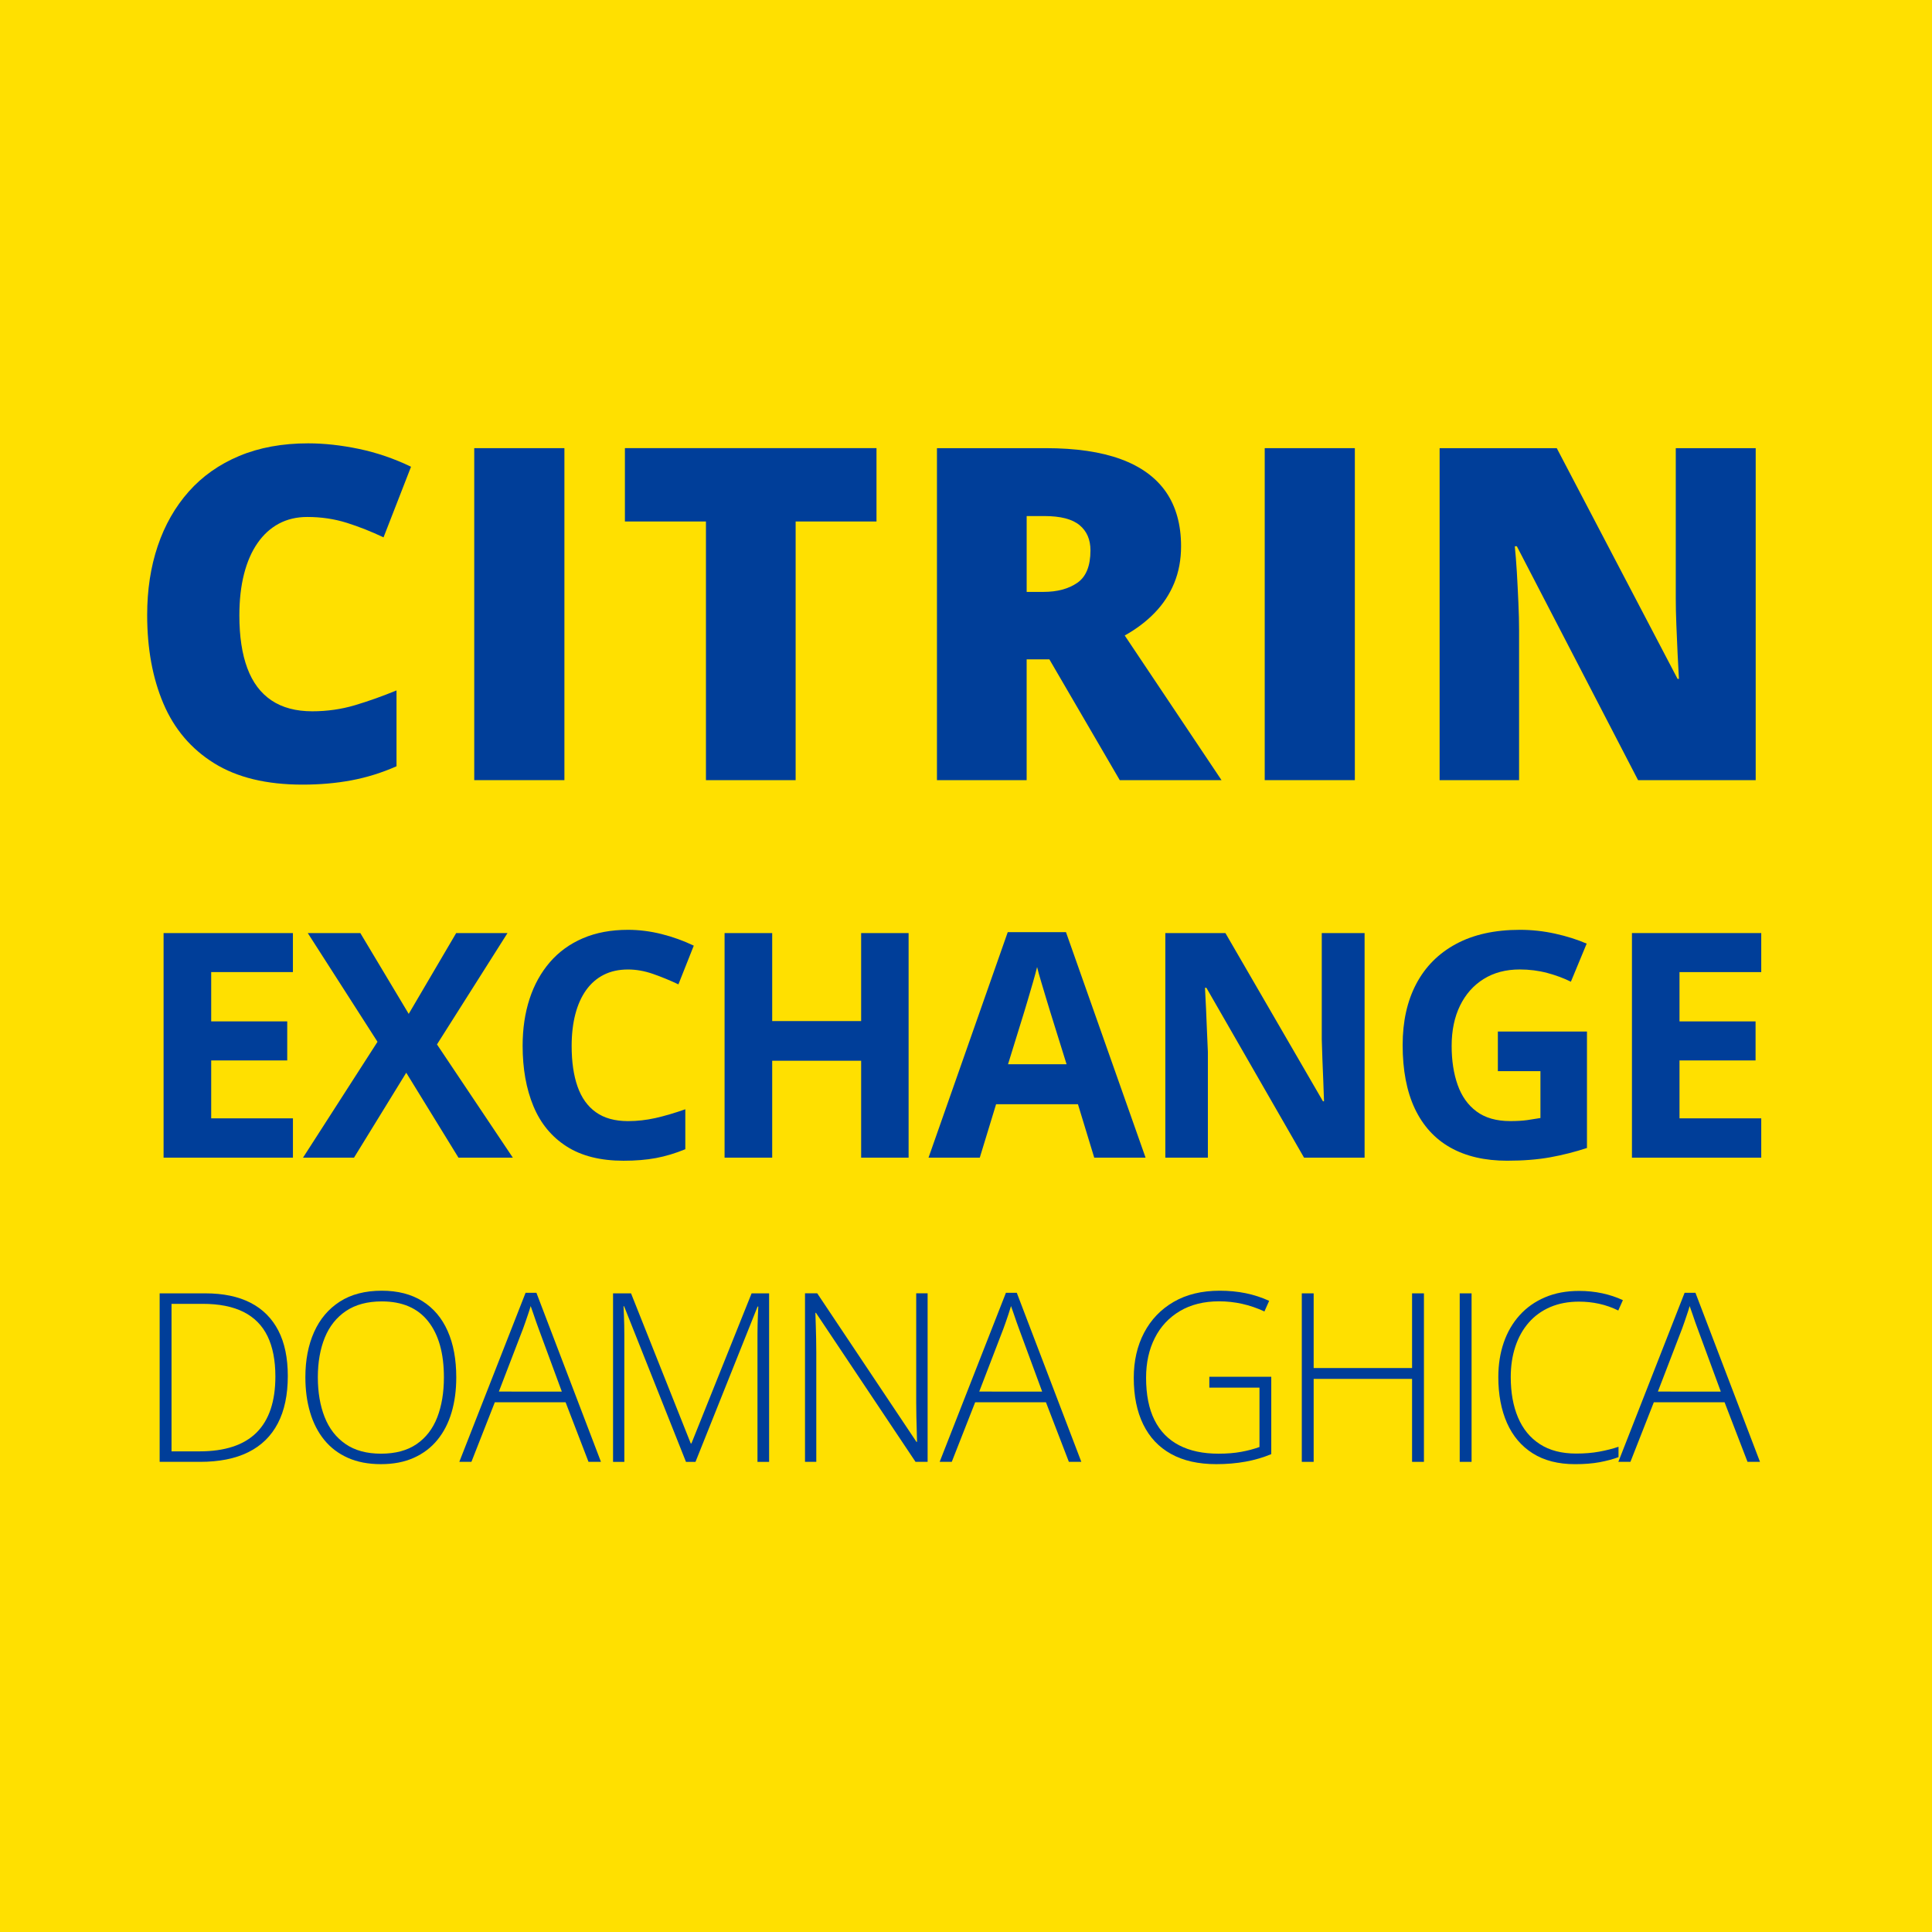 <?xml version="1.0" encoding="utf-8"?>
<!-- Generator: Adobe Illustrator 15.0.0, SVG Export Plug-In . SVG Version: 6.00 Build 0)  -->
<!DOCTYPE svg PUBLIC "-//W3C//DTD SVG 1.1//EN" "http://www.w3.org/Graphics/SVG/1.1/DTD/svg11.dtd">
<svg version="1.1" id="Layer_1_copy" xmlns="http://www.w3.org/2000/svg" xmlns:xlink="http://www.w3.org/1999/xlink" x="0px"
	 y="0px" width="85.039px" height="85.039px" viewBox="0 0 85.039 85.039" enable-background="new 0 0 85.039 85.039"
	 xml:space="preserve">
<g id="Layer_2_1_">
</g>
<rect fill="#FFE000" width="85.039" height="85.039"/>
<g>
	<path fill="#003E99" d="M13.524,22.755c-0.466,0-0.883,0.099-1.249,0.294c-0.366,0.197-0.68,0.481-0.939,0.855
		c-0.26,0.373-0.458,0.827-0.595,1.363c-0.137,0.537-0.205,1.146-0.205,1.825c0,0.919,0.117,1.692,0.35,2.318
		c0.233,0.627,0.588,1.1,1.064,1.419c0.477,0.32,1.075,0.479,1.794,0.479c0.653,0,1.281-0.089,1.885-0.269
		c0.603-0.181,1.211-0.397,1.824-0.65v3.339c-0.646,0.286-1.308,0.492-1.984,0.619c-0.676,0.127-1.395,0.189-2.154,0.189
		c-1.585,0-2.883-0.314-3.893-0.944c-1.01-0.629-1.753-1.504-2.229-2.623c-0.477-1.12-0.715-2.419-0.715-3.898
		c0-1.106,0.154-2.119,0.465-3.039c0.31-0.919,0.765-1.717,1.364-2.394c0.6-0.676,1.341-1.199,2.224-1.569
		c0.883-0.369,1.894-0.555,3.033-0.555c0.707,0,1.451,0.082,2.234,0.245c0.783,0.164,1.548,0.425,2.294,0.785l-1.21,3.108
		c-0.533-0.253-1.072-0.467-1.619-0.64C14.717,22.841,14.138,22.755,13.524,22.755z"/>
	<path fill="#003E99" d="M20.874,34.339V19.726h3.969v14.613H20.874z"/>
	<path fill="#003E99" d="M35.021,34.339h-3.948V22.954h-3.567v-3.229h11.074v3.229h-3.559V34.339z"/>
	<path fill="#003E99" d="M46.029,19.726c1.324,0,2.428,0.162,3.307,0.485c0.881,0.323,1.541,0.805,1.986,1.444
		c0.441,0.64,0.664,1.436,0.664,2.389c0,0.593-0.102,1.133-0.301,1.619s-0.484,0.921-0.855,1.305
		c-0.369,0.383-0.811,0.718-1.324,1.004l4.26,6.367h-4.479l-3.098-5.317h-1v5.317h-3.948V19.726H46.029z M45.969,22.715h-0.779
		v3.338h0.738c0.607,0,1.104-0.133,1.49-0.399s0.58-0.743,0.58-1.43c0-0.474-0.16-0.843-0.48-1.109S46.682,22.715,45.969,22.715z"/>
	<path fill="#003E99" d="M55.668,34.339V19.726h3.967v14.613H55.668z"/>
	<path fill="#003E99" d="M77.279,34.339h-5.178l-5.336-10.295h-0.09c0.033,0.313,0.063,0.689,0.09,1.129
		c0.025,0.44,0.049,0.888,0.068,1.345c0.021,0.457,0.031,0.868,0.031,1.234v6.587h-3.498V19.726h5.156l5.318,10.155H73.9
		c-0.02-0.32-0.039-0.691-0.059-1.114c-0.021-0.423-0.039-0.852-0.055-1.284c-0.018-0.434-0.025-0.816-0.025-1.149v-6.607h3.518
		V34.339z"/>
	<path fill="#003E99" d="M12.894,50.956H7.2V41.07h5.693v1.718H9.296v2.17h3.347v1.718H9.296v2.549h3.598V50.956z"/>
	<path fill="#003E99" d="M22.573,50.956H20.18l-2.299-3.739l-2.299,3.739h-2.245l3.279-5.1l-3.069-4.786h2.313l2.13,3.557
		l2.089-3.557h2.259l-3.104,4.901L22.573,50.956z"/>
	<path fill="#003E99" d="M27.643,42.673c-0.401,0-0.757,0.077-1.065,0.232c-0.309,0.156-0.567,0.38-0.777,0.673
		c-0.21,0.294-0.369,0.647-0.477,1.062c-0.108,0.415-0.162,0.882-0.162,1.4c0,0.698,0.086,1.295,0.26,1.788s0.442,0.87,0.809,1.129
		c0.364,0.26,0.835,0.39,1.413,0.39c0.4,0,0.803-0.045,1.207-0.135c0.403-0.091,0.841-0.22,1.314-0.386v1.758
		c-0.438,0.18-0.868,0.31-1.292,0.389c-0.423,0.079-0.898,0.118-1.426,0.118c-1.019,0-1.856-0.211-2.512-0.633
		c-0.656-0.421-1.142-1.011-1.457-1.771c-0.316-0.761-0.474-1.647-0.474-2.661c0-0.748,0.102-1.434,0.304-2.056
		c0.203-0.622,0.501-1.16,0.894-1.616c0.392-0.455,0.876-0.807,1.453-1.055s1.239-0.372,1.988-0.372c0.49,0,0.983,0.063,1.478,0.187
		c0.493,0.124,0.965,0.294,1.416,0.51l-0.676,1.704c-0.37-0.176-0.742-0.328-1.116-0.459S28.002,42.673,27.643,42.673z"/>
	<path fill="#003E99" d="M39.993,50.956h-2.089v-4.267h-3.915v4.267h-2.096V41.07h2.096v3.874h3.915V41.07h2.089V50.956z"/>
	<path fill="#003E99" d="M48.164,50.956l-0.717-2.353h-3.603l-0.718,2.353H40.87l3.487-9.927h2.563l3.504,9.927H48.164z
		 M46.947,46.845l-0.717-2.299c-0.043-0.153-0.104-0.351-0.18-0.592c-0.072-0.241-0.148-0.487-0.221-0.737
		c-0.076-0.25-0.135-0.468-0.18-0.652c-0.045,0.185-0.107,0.413-0.186,0.687c-0.08,0.272-0.156,0.53-0.227,0.773
		c-0.074,0.244-0.125,0.417-0.156,0.521l-0.711,2.299H46.947z"/>
	<path fill="#003E99" d="M60.063,50.956h-2.664L53.1,43.478h-0.061c0.018,0.311,0.033,0.624,0.047,0.939s0.025,0.63,0.039,0.943
		s0.027,0.627,0.041,0.943v4.652h-1.873V41.07h2.645l4.293,7.404h0.047c-0.008-0.307-0.02-0.61-0.033-0.913
		c-0.014-0.302-0.025-0.604-0.037-0.906s-0.021-0.604-0.029-0.906V41.07h1.885V50.956z"/>
	<path fill="#003E99" d="M65.93,45.404h3.922v5.126c-0.52,0.17-1.057,0.308-1.615,0.409c-0.561,0.101-1.193,0.151-1.9,0.151
		c-0.982,0-1.816-0.194-2.502-0.581c-0.686-0.388-1.205-0.961-1.563-1.718c-0.355-0.757-0.533-1.688-0.533-2.793
		c0-1.037,0.199-1.934,0.598-2.691c0.4-0.757,0.982-1.343,1.752-1.758c0.768-0.414,1.707-0.622,2.814-0.622
		c0.523,0,1.041,0.057,1.551,0.17c0.508,0.112,0.971,0.259,1.385,0.438l-0.695,1.677c-0.303-0.152-0.648-0.281-1.035-0.385
		c-0.389-0.104-0.795-0.155-1.217-0.155c-0.609,0-1.139,0.14-1.586,0.419c-0.449,0.279-0.795,0.67-1.041,1.173
		s-0.369,1.095-0.369,1.775c0,0.645,0.088,1.217,0.264,1.714c0.176,0.498,0.453,0.889,0.832,1.17s0.873,0.423,1.48,0.423
		c0.297,0,0.549-0.015,0.754-0.044c0.205-0.03,0.398-0.06,0.578-0.091v-2.063H65.93V45.404z"/>
	<path fill="#003E99" d="M77.523,50.956h-5.691V41.07h5.691v1.718h-3.598v2.17h3.348v1.718h-3.348v2.549h3.598V50.956z"/>
	<g>
		<path fill="#003E99" d="M12.668,60.565c0,0.829-0.146,1.523-0.439,2.085s-0.725,0.984-1.298,1.269s-1.283,0.426-2.128,0.426H7.027
			v-7.417h2.009c0.792,0,1.456,0.139,1.994,0.416c0.538,0.277,0.945,0.687,1.223,1.226S12.668,59.774,12.668,60.565z M12.121,60.586
			c0-0.707-0.115-1.297-0.345-1.771c-0.23-0.474-0.582-0.829-1.055-1.068c-0.474-0.238-1.074-0.357-1.801-0.357H7.55v6.493h1.228
			c1.12,0,1.957-0.274,2.511-0.824S12.121,61.685,12.121,60.586z"/>
		<path fill="#003E99" d="M20.083,60.626c0,0.565-0.069,1.081-0.208,1.548s-0.347,0.869-0.624,1.207s-0.623,0.601-1.037,0.786
			c-0.415,0.187-0.897,0.279-1.449,0.279c-0.555,0-1.04-0.093-1.456-0.279c-0.416-0.186-0.762-0.449-1.038-0.789
			s-0.483-0.743-0.622-1.212s-0.208-0.985-0.208-1.55c0-0.751,0.128-1.412,0.383-1.983s0.632-1.018,1.131-1.34
			c0.499-0.321,1.115-0.481,1.849-0.481c0.703,0,1.299,0.153,1.788,0.459c0.489,0.307,0.859,0.744,1.111,1.313
			C19.957,59.154,20.083,59.835,20.083,60.626z M13.99,60.621c0,0.663,0.1,1.247,0.299,1.753c0.2,0.506,0.506,0.9,0.918,1.185
			s0.934,0.426,1.563,0.426c0.636,0,1.158-0.14,1.567-0.421c0.409-0.28,0.712-0.673,0.908-1.177
			c0.196-0.504,0.294-1.091,0.294-1.761c0-1.059-0.23-1.88-0.692-2.465c-0.461-0.585-1.142-0.878-2.042-0.878
			c-0.633,0-1.158,0.141-1.575,0.421c-0.418,0.281-0.729,0.672-0.934,1.172C14.093,59.377,13.99,59.958,13.99,60.621z"/>
		<path fill="#003E99" d="M25.904,64.345l-1.009-2.623H21.78l-1.03,2.623h-0.533l2.917-7.442h0.477l2.841,7.442H25.904z
			 M24.728,61.25l-1.025-2.779c-0.027-0.071-0.06-0.163-0.099-0.274c-0.039-0.111-0.08-0.229-0.122-0.355
			c-0.042-0.125-0.083-0.243-0.124-0.354c-0.034,0.118-0.071,0.236-0.112,0.354c-0.041,0.119-0.079,0.233-0.117,0.343
			c-0.037,0.11-0.073,0.209-0.106,0.297l-1.065,2.77H24.728z"/>
		<path fill="#003E99" d="M30.194,64.345l-2.724-6.849h-0.025c0.006,0.125,0.013,0.257,0.018,0.394s0.009,0.279,0.013,0.429
			c0.003,0.148,0.005,0.304,0.005,0.467v5.56h-0.497v-7.417h0.792l2.628,6.605h0.03l2.648-6.605h0.771v7.417h-0.512v-5.621
			c0-0.132,0.001-0.267,0.005-0.405s0.008-0.276,0.013-0.414c0.005-0.137,0.011-0.27,0.018-0.397h-0.031l-2.734,6.838H30.194z"/>
		<path fill="#003E99" d="M40.83,64.345h-0.532l-4.383-6.56h-0.025c0.007,0.183,0.013,0.368,0.018,0.556
			c0.005,0.188,0.01,0.381,0.015,0.578c0.005,0.198,0.007,0.402,0.007,0.611v4.814h-0.497v-7.417h0.538l4.368,6.539h0.025
			c-0.003-0.148-0.008-0.321-0.013-0.518c-0.005-0.195-0.01-0.396-0.016-0.604c-0.005-0.206-0.007-0.4-0.007-0.583v-4.835h0.502
			V64.345z"/>
		<path fill="#003E99" d="M47.048,64.345l-1.01-2.623h-3.115l-1.03,2.623h-0.533l2.917-7.442h0.478l2.841,7.442H47.048z
			 M45.871,61.25l-1.025-2.779c-0.027-0.071-0.06-0.163-0.099-0.274s-0.079-0.229-0.122-0.355c-0.042-0.125-0.083-0.243-0.124-0.354
			c-0.034,0.118-0.071,0.236-0.111,0.354c-0.041,0.119-0.08,0.233-0.117,0.343c-0.037,0.11-0.072,0.209-0.106,0.297l-1.065,2.77
			H45.871z"/>
		<path fill="#003E99" d="M53.231,60.601h2.725v3.404c-0.355,0.148-0.734,0.26-1.137,0.332c-0.402,0.073-0.83,0.109-1.283,0.109
			c-0.788,0-1.451-0.149-1.991-0.449c-0.539-0.299-0.947-0.732-1.225-1.301s-0.416-1.252-0.416-2.05
			c0-0.744,0.151-1.405,0.454-1.983s0.736-1.031,1.301-1.359s1.241-0.492,2.029-0.492c0.405,0,0.789,0.037,1.149,0.111
			c0.359,0.074,0.702,0.187,1.026,0.335l-0.208,0.467c-0.321-0.148-0.648-0.261-0.981-0.335s-0.67-0.111-1.012-0.111
			c-0.67,0-1.245,0.143-1.728,0.429c-0.481,0.286-0.851,0.682-1.105,1.187c-0.256,0.506-0.383,1.089-0.383,1.748
			c0,0.747,0.123,1.368,0.37,1.861c0.247,0.494,0.607,0.864,1.083,1.111c0.475,0.247,1.053,0.37,1.732,0.37
			c0.372,0,0.706-0.026,1.002-0.081c0.296-0.054,0.563-0.125,0.804-0.213v-2.612h-2.207V60.601z"/>
		<path fill="#003E99" d="M62.676,64.345h-0.522v-3.652h-4.332v3.652h-0.522v-7.417h0.522v3.288h4.332v-3.288h0.522V64.345z"/>
		<path fill="#003E99" d="M64.251,64.345v-7.417h0.522v7.417H64.251z"/>
		<path fill="#003E99" d="M69.5,57.293c-0.474,0-0.896,0.081-1.269,0.241c-0.372,0.161-0.687,0.389-0.943,0.683
			s-0.453,0.645-0.588,1.053c-0.136,0.407-0.203,0.856-0.203,1.347c0,0.677,0.106,1.268,0.319,1.772
			c0.213,0.506,0.533,0.897,0.961,1.175s0.962,0.416,1.601,0.416c0.372,0,0.711-0.028,1.015-0.084
			c0.305-0.056,0.587-0.127,0.848-0.215v0.456c-0.247,0.092-0.525,0.166-0.835,0.224c-0.31,0.057-0.669,0.086-1.078,0.086
			c-0.74,0-1.361-0.159-1.864-0.477c-0.502-0.318-0.88-0.765-1.134-1.34c-0.253-0.574-0.38-1.246-0.38-2.014
			c0-0.551,0.079-1.058,0.238-1.52s0.392-0.862,0.697-1.202c0.307-0.34,0.679-0.604,1.119-0.791
			c0.439-0.188,0.939-0.282,1.501-0.282c0.355,0,0.694,0.035,1.018,0.104c0.322,0.069,0.626,0.17,0.91,0.302l-0.203,0.456
			c-0.273-0.135-0.555-0.233-0.842-0.296S69.805,57.293,69.5,57.293z"/>
		<path fill="#003E99" d="M76.919,64.345l-1.01-2.623h-3.114l-1.03,2.623h-0.532l2.917-7.442h0.477l2.841,7.442H76.919z
			 M75.742,61.25l-1.024-2.779c-0.027-0.071-0.061-0.163-0.1-0.274c-0.038-0.111-0.079-0.229-0.121-0.355
			c-0.043-0.125-0.084-0.243-0.125-0.354c-0.033,0.118-0.07,0.236-0.111,0.354c-0.04,0.119-0.079,0.233-0.116,0.343
			c-0.037,0.11-0.073,0.209-0.106,0.297l-1.065,2.77H75.742z"/>
	</g>
</g>
</svg>
